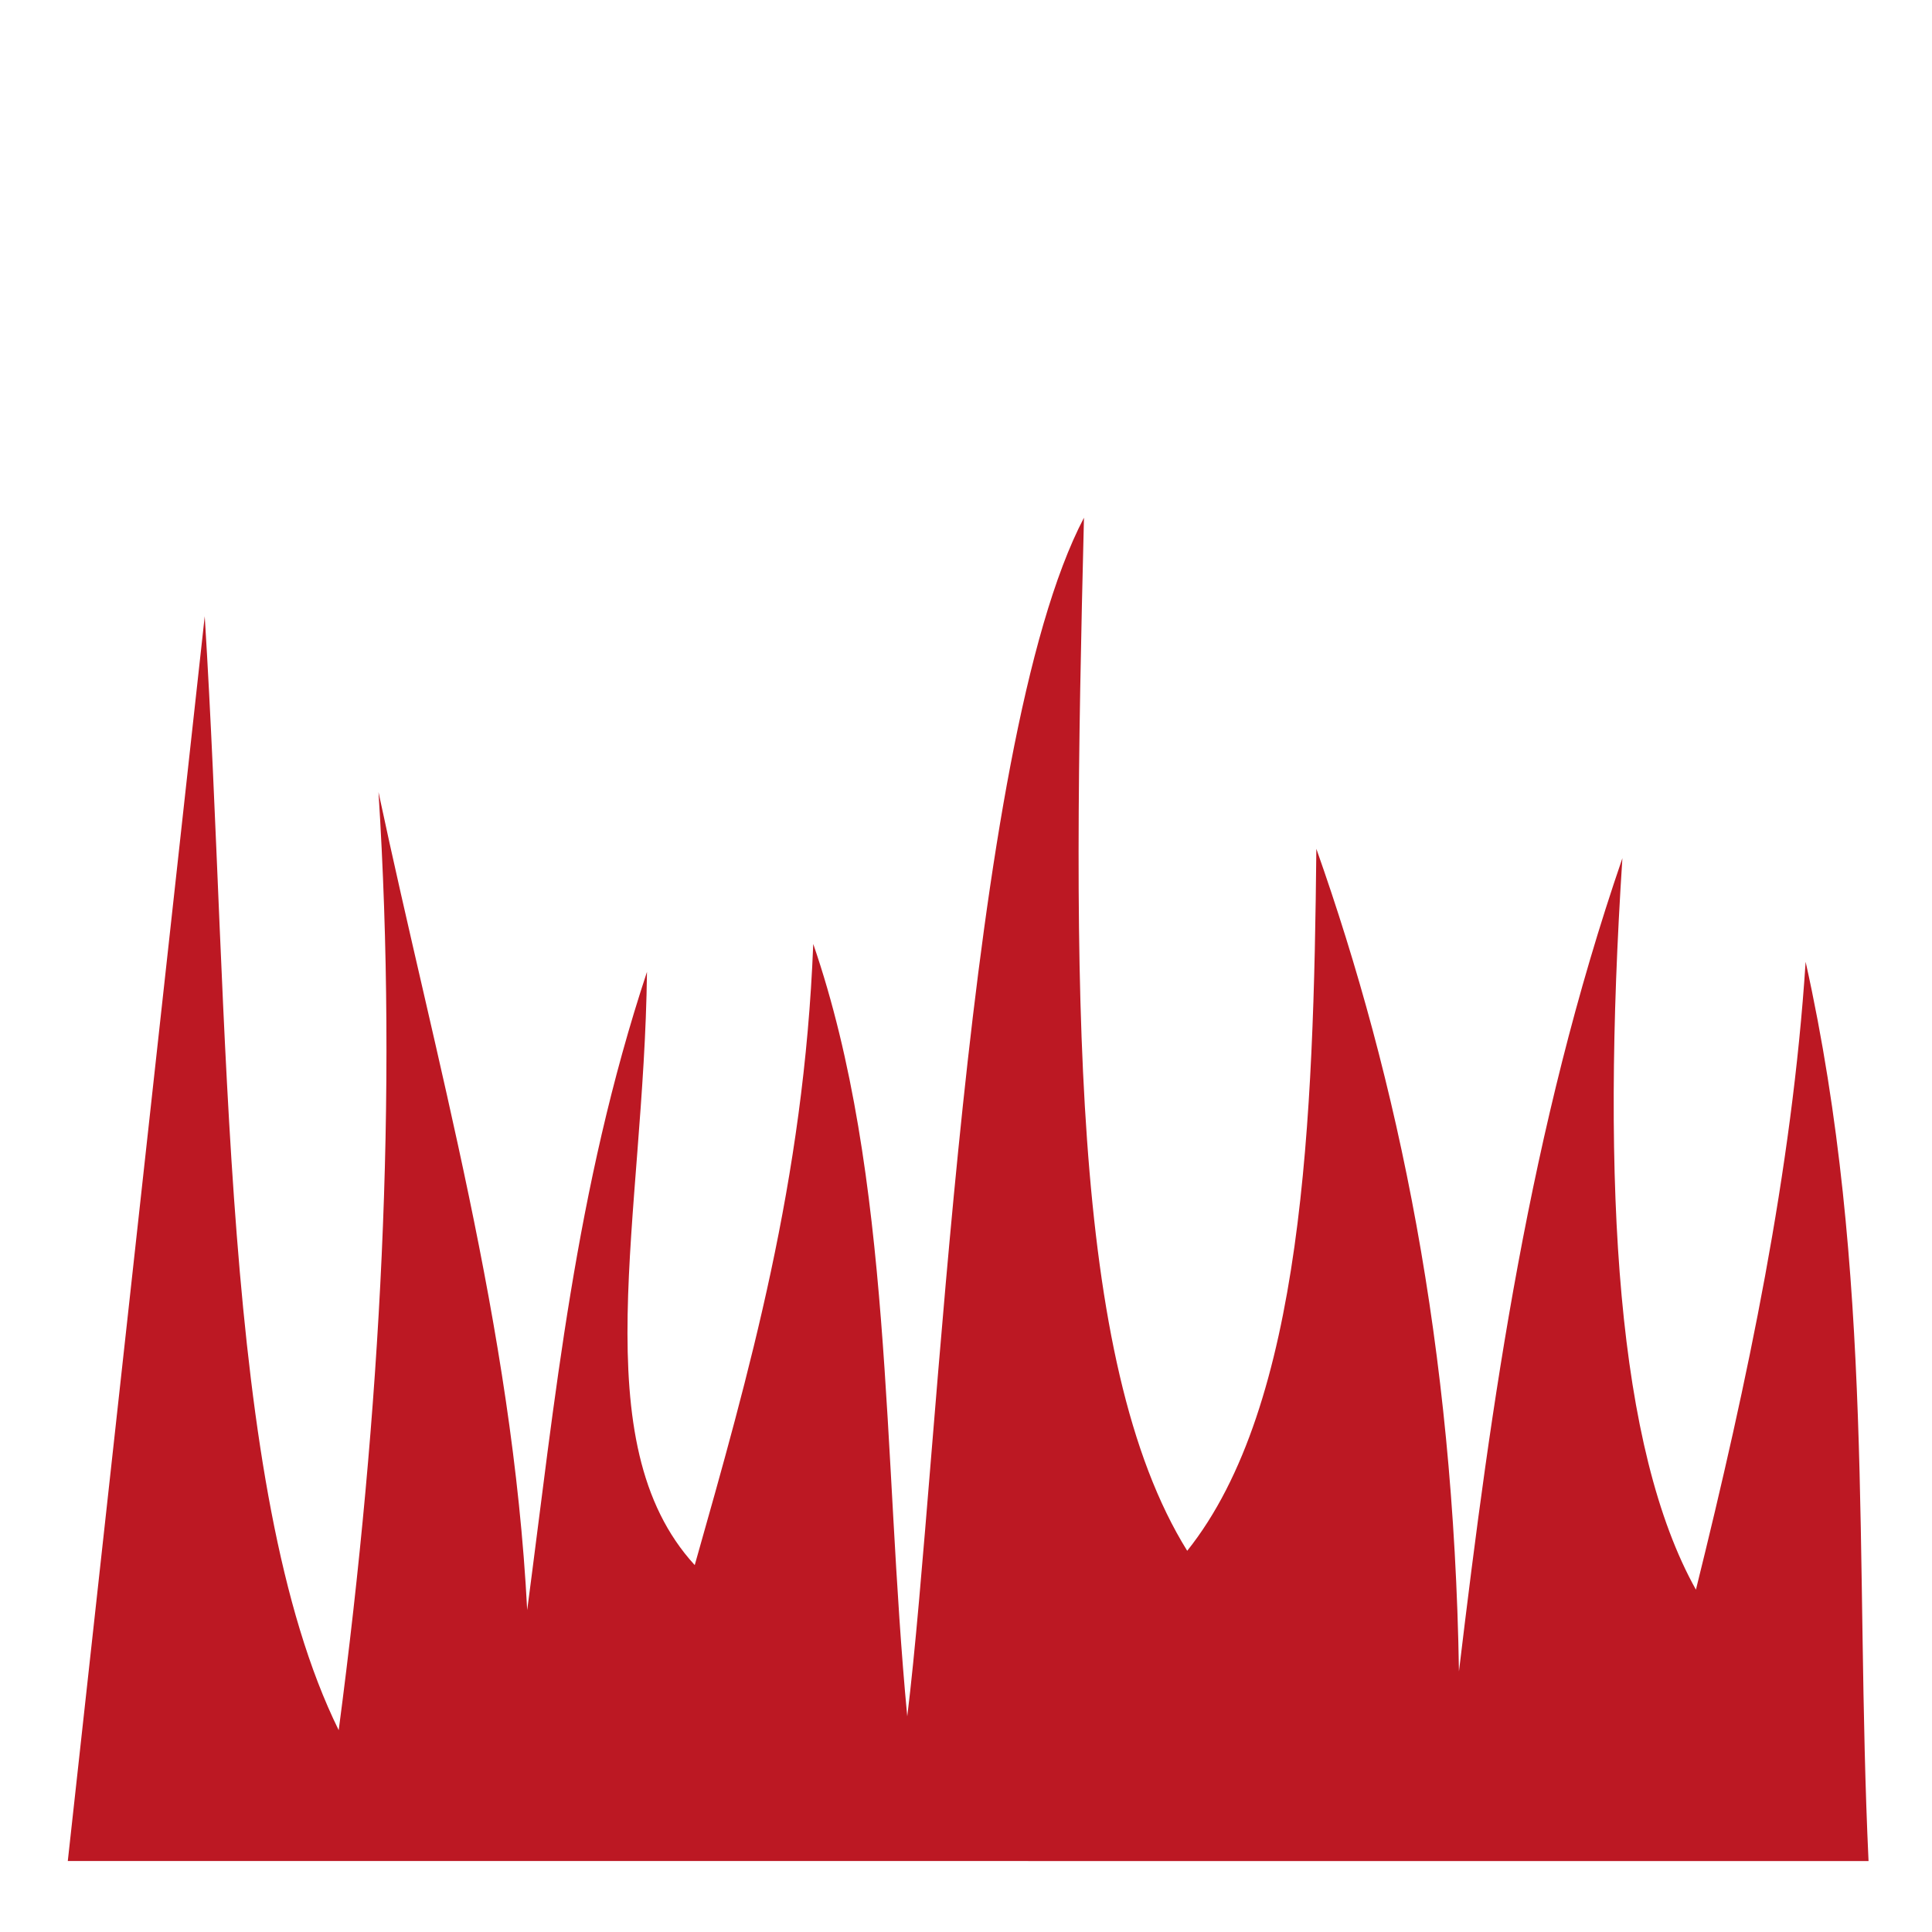 <svg width="800" height="800" viewBox="0 0 800 800" fill="none" xmlns="http://www.w3.org/2000/svg">
<path d="M28.074 770.6L84.774 255.2C95.274 423.075 91.149 616.825 140.249 716.425C157.724 583.95 164.749 454.075 156.724 327.975C180.474 439.8 212.174 549 218.299 666.7C229.824 579.45 238.049 492.725 267.899 402.425C266.724 504.125 241.124 597.275 287.674 648.075C310.199 568.5 332.899 489.125 336.749 390.875C369.924 487.375 365.374 602.75 375.674 710.7C388.799 604.525 399.499 308.475 448.849 214.375C443.999 409.35 442.824 563.7 491.599 642.15C539.799 581.825 543.949 463.625 545.074 351.475C579.099 447.8 601.949 557.55 604.124 692.075C617.574 579.825 633.249 467.575 671.799 355.35C662.824 493.075 669.799 600.175 702.249 658.25C723.724 571.6 742.024 484.95 747.674 398.275C776.399 527.4 767.949 647.225 773.724 770.625L28.074 770.6Z" fill="#BC1823"/>
</svg>
